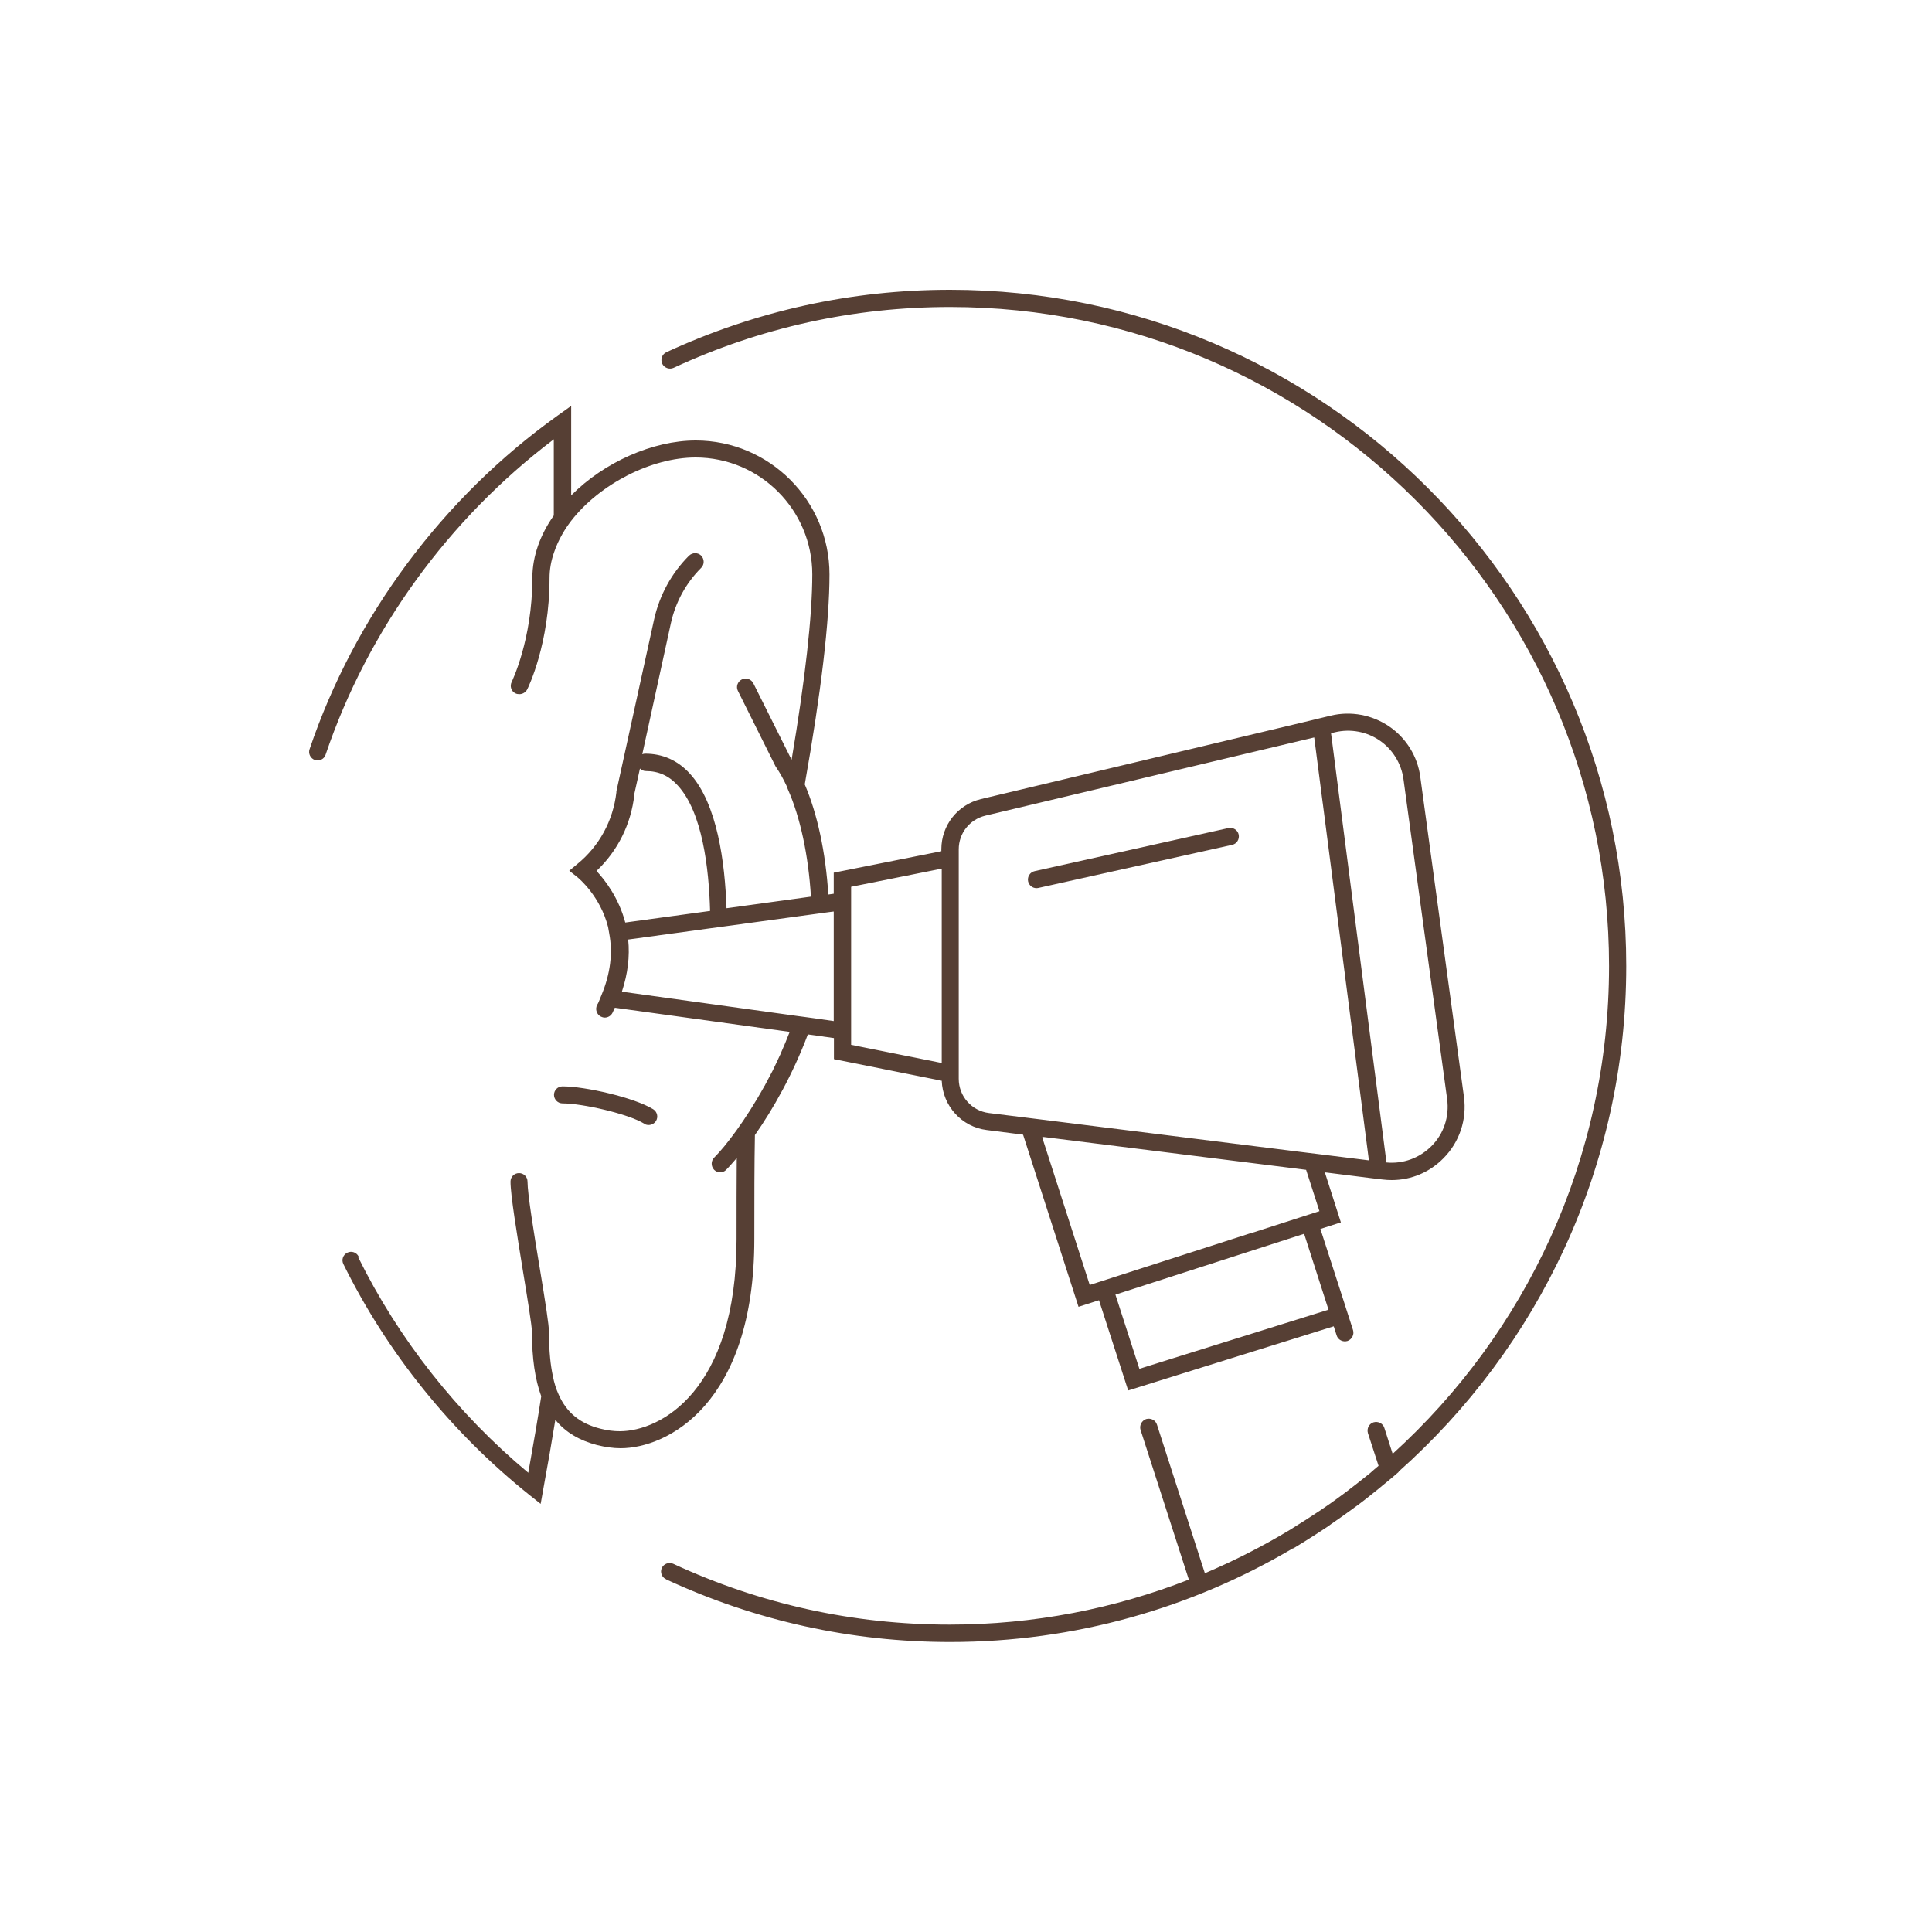 <svg width="100" height="100" viewBox="0 0 100 100" fill="none" xmlns="http://www.w3.org/2000/svg">
<path d="M18.564 65.04C18.454 64.82 18.194 64.73 17.974 64.84C17.754 64.95 17.664 65.21 17.774 65.43C20.044 70.03 23.374 74.16 27.404 77.38L27.984 77.84L28.074 77.34L28.114 77.11C28.354 75.81 28.564 74.6 28.744 73.49C29.274 74.14 29.994 74.56 30.914 74.8C31.334 74.9 31.734 74.96 32.124 74.96C34.514 74.96 39.044 72.7 39.044 64.13C39.044 62.06 39.044 60.25 39.074 58.75C40.014 57.41 41.044 55.59 41.814 53.54L43.164 53.73V54.82L48.744 55.94C48.794 57.24 49.774 58.33 51.074 58.49L52.954 58.73L55.824 67.64L56.884 67.3L58.394 71.97L58.814 71.84L61.404 71.03L69.034 68.65L69.184 69.12C69.254 69.35 69.504 69.48 69.744 69.41C69.974 69.33 70.104 69.08 70.034 68.85L69.884 68.38L69.654 67.67L69.614 67.54L68.344 63.61L69.404 63.27L68.574 60.68L70.964 60.98L71.554 61.05C71.714 61.07 71.874 61.08 72.034 61.08C73.044 61.08 73.994 60.68 74.714 59.95C75.544 59.11 75.934 57.95 75.774 56.77L73.514 40.21C73.374 39.15 72.784 38.2 71.904 37.6C71.024 37 69.924 36.79 68.884 37.04L68.764 37.07L68.344 37.17L67.894 37.28L50.774 41.36C49.564 41.65 48.724 42.72 48.724 43.96V44.06L43.154 45.17V46.26L42.874 46.3C42.734 44.1 42.304 42.12 41.654 40.6C42.504 35.81 42.934 32.15 42.934 29.73C42.934 25.91 39.824 22.8 36.014 22.8C33.784 22.8 31.264 23.93 29.564 25.64V21.01L28.864 21.51C22.914 25.76 18.354 31.89 16.024 38.78C15.944 39.01 16.074 39.26 16.304 39.34C16.534 39.41 16.784 39.29 16.854 39.06C19.034 32.62 23.214 26.86 28.664 22.74V26.68C27.974 27.66 27.554 28.77 27.554 29.92C27.554 33.11 26.494 35.27 26.484 35.3C26.374 35.52 26.464 35.79 26.684 35.89C26.744 35.92 26.814 35.93 26.884 35.93C27.044 35.93 27.204 35.84 27.284 35.69C27.334 35.6 28.444 33.33 28.444 29.92C28.444 29.47 28.524 29.03 28.674 28.6C28.784 28.27 28.934 27.94 29.114 27.63C29.244 27.4 29.394 27.18 29.554 26.97C31.034 25.05 33.724 23.68 36.004 23.68C39.334 23.68 42.044 26.39 42.044 29.73C42.044 31.87 41.674 35.18 40.974 39.32C40.954 39.29 40.934 39.26 40.924 39.23L38.994 35.37C38.884 35.15 38.614 35.06 38.394 35.17C38.174 35.28 38.084 35.55 38.194 35.76L40.134 39.65L40.164 39.7C40.364 39.99 40.554 40.33 40.724 40.7L40.774 40.84C41.424 42.3 41.844 44.28 41.974 46.41L37.604 47.01C37.524 44.67 37.134 41.6 35.704 40.04C35.074 39.35 34.294 39.01 33.394 39.01C33.344 39.01 33.294 39.02 33.244 39.04L34.724 32.26C34.964 31.17 35.504 30.18 36.294 29.39C36.464 29.22 36.464 28.94 36.294 28.76C36.124 28.59 35.844 28.59 35.664 28.76C34.754 29.67 34.134 30.81 33.854 32.07L31.904 40.96V41.01C31.734 42.48 31.014 43.8 29.884 44.72L29.464 45.07L29.894 45.41C29.964 45.47 31.064 46.38 31.474 47.98L31.534 48.32C31.724 49.33 31.594 50.4 31.134 51.5L31.004 51.82C30.974 51.89 30.944 51.96 30.904 52.02C30.794 52.24 30.884 52.51 31.104 52.62C31.164 52.65 31.234 52.67 31.304 52.67C31.464 52.67 31.624 52.58 31.704 52.42C31.744 52.33 31.784 52.25 31.824 52.16L40.874 53.41C40.724 53.8 40.564 54.18 40.404 54.54C40.404 54.56 40.384 54.59 40.374 54.61C40.264 54.86 40.144 55.09 40.034 55.33C40.014 55.38 39.984 55.43 39.964 55.47C39.844 55.7 39.724 55.93 39.604 56.15C39.604 56.17 39.584 56.19 39.574 56.2C38.594 57.98 37.554 59.33 36.964 59.92C36.794 60.09 36.794 60.37 36.964 60.55C37.054 60.64 37.164 60.68 37.274 60.68C37.384 60.68 37.504 60.64 37.584 60.55C37.754 60.38 37.934 60.17 38.134 59.94C38.124 61.18 38.124 62.58 38.124 64.14C38.124 72 34.174 74.08 32.084 74.08C31.764 74.08 31.434 74.04 31.084 73.95C30.034 73.69 29.334 73.13 28.914 72.18C28.784 71.9 28.684 71.58 28.614 71.22C28.554 70.93 28.504 70.62 28.474 70.29C28.434 69.88 28.414 69.44 28.414 68.96C28.414 68.57 28.234 67.44 27.934 65.62C27.634 63.82 27.304 61.79 27.304 61.16C27.304 60.91 27.104 60.72 26.864 60.72C26.614 60.72 26.424 60.92 26.424 61.16C26.424 61.86 26.754 63.85 27.064 65.77C27.294 67.17 27.534 68.63 27.534 68.96C27.534 70.31 27.694 71.4 28.014 72.27C27.834 73.45 27.604 74.77 27.344 76.23C23.674 73.17 20.634 69.32 18.534 65.06L18.564 65.04ZM32.194 51.31C32.494 50.4 32.604 49.5 32.514 48.63L36.754 48.05L37.644 47.93L42.034 47.33L42.474 47.27L42.914 47.21L43.154 47.18V52.85L42.104 52.7L41.664 52.64L41.214 52.58L32.194 51.33V51.31ZM44.054 46.14V45.9L48.744 44.96V55.02L44.054 54.08V46.13V46.14ZM68.464 41.56L70.854 60.06L68.274 59.74L67.784 59.68L67.294 59.62L56.004 58.21L54.964 58.08L53.924 57.95L51.184 57.61C50.294 57.5 49.624 56.74 49.624 55.84V43.96C49.624 43.13 50.184 42.42 50.994 42.22L68.024 38.17L68.464 41.57V41.56ZM68.894 37.95L69.104 37.9C69.904 37.71 70.744 37.87 71.414 38.33C72.084 38.79 72.534 39.52 72.644 40.33L74.904 56.89C75.024 57.79 74.734 58.68 74.094 59.32C73.474 59.94 72.634 60.25 71.764 60.17L68.894 37.95ZM67.504 63.87L68.764 67.79L61.144 70.17L58.974 70.85L57.734 67.01L61.674 65.74L67.504 63.86V63.87ZM64.824 63.8L56.404 66.51L53.944 58.87L54.014 58.85L67.604 60.55L68.294 62.69L68.074 62.76L64.814 63.81L64.824 63.8ZM32.824 41.13L33.124 39.78C33.204 39.86 33.314 39.91 33.434 39.91C34.084 39.91 34.624 40.15 35.084 40.66C36.354 42.04 36.694 44.94 36.754 47.15L32.364 47.75C32.024 46.47 31.314 45.55 30.874 45.08C31.974 44.04 32.664 42.66 32.834 41.13H32.824Z" fill="#563F34"/>
<path d="M33.344 58.17C33.414 58.211 33.493 58.23 33.574 58.23C33.724 58.23 33.874 58.151 33.954 58.02C34.084 57.81 34.014 57.541 33.804 57.41C32.824 56.81 30.294 56.23 29.114 56.23C28.864 56.23 28.674 56.431 28.674 56.67C28.674 56.91 28.874 57.111 29.114 57.111C30.144 57.111 32.514 57.651 33.344 58.16V58.17Z" fill="#563F34"/>
<path d="M53.644 45.97C53.644 45.97 53.714 45.97 53.744 45.96L63.774 43.73C64.014 43.68 64.164 43.44 64.114 43.2C64.064 42.96 63.824 42.81 63.584 42.86L53.554 45.09C53.314 45.14 53.164 45.38 53.214 45.62C53.264 45.83 53.444 45.97 53.644 45.97Z" fill="#563F34"/>
<path d="M34.504 81.76C39.134 83.9 44.074 84.99 49.184 84.99C55.644 84.99 61.704 83.22 66.904 80.15C66.934 80.15 66.964 80.13 66.984 80.12C67.074 80.07 67.154 80.01 67.244 79.96C67.334 79.91 67.414 79.85 67.504 79.8C67.894 79.56 68.274 79.31 68.654 79.06C68.734 79.01 68.814 78.95 68.894 78.89C69.274 78.63 69.654 78.36 70.024 78.09C70.094 78.04 70.164 77.98 70.244 77.93C70.624 77.65 70.994 77.35 71.354 77.06C71.414 77.01 71.474 76.96 71.534 76.91C71.754 76.73 71.964 76.56 72.174 76.38L72.394 76.19V76.17C79.614 69.75 84.174 60.4 84.174 50C84.174 30.7 68.474 15 49.174 15C44.064 15 39.124 16.09 34.494 18.23C34.274 18.33 34.174 18.59 34.274 18.82C34.374 19.04 34.644 19.14 34.864 19.04C39.374 16.95 44.184 15.89 49.174 15.89C67.984 15.89 83.284 31.19 83.284 50C83.284 60 78.964 69 72.084 75.25L71.654 73.91C71.584 73.68 71.334 73.55 71.094 73.62C70.864 73.69 70.734 73.94 70.804 74.18L71.354 75.87C71.204 75.99 71.064 76.12 70.914 76.25C70.864 76.29 70.814 76.33 70.764 76.37C70.404 76.66 70.034 76.95 69.664 77.23C69.594 77.28 69.534 77.33 69.464 77.38C69.104 77.65 68.734 77.91 68.364 78.16C68.284 78.21 68.214 78.26 68.134 78.31C67.754 78.56 67.374 78.81 66.994 79.04C66.924 79.08 66.854 79.13 66.774 79.18C65.364 80.03 63.894 80.78 62.364 81.43L59.884 73.74C59.814 73.51 59.564 73.38 59.324 73.45C59.094 73.53 58.964 73.78 59.034 74.01L61.534 81.76C57.694 83.26 53.524 84.09 49.154 84.09C44.174 84.09 39.354 83.03 34.844 80.94C34.624 80.84 34.354 80.94 34.254 81.16C34.154 81.38 34.254 81.64 34.474 81.74L34.504 81.76Z" fill="#563F34"/>
</svg>
